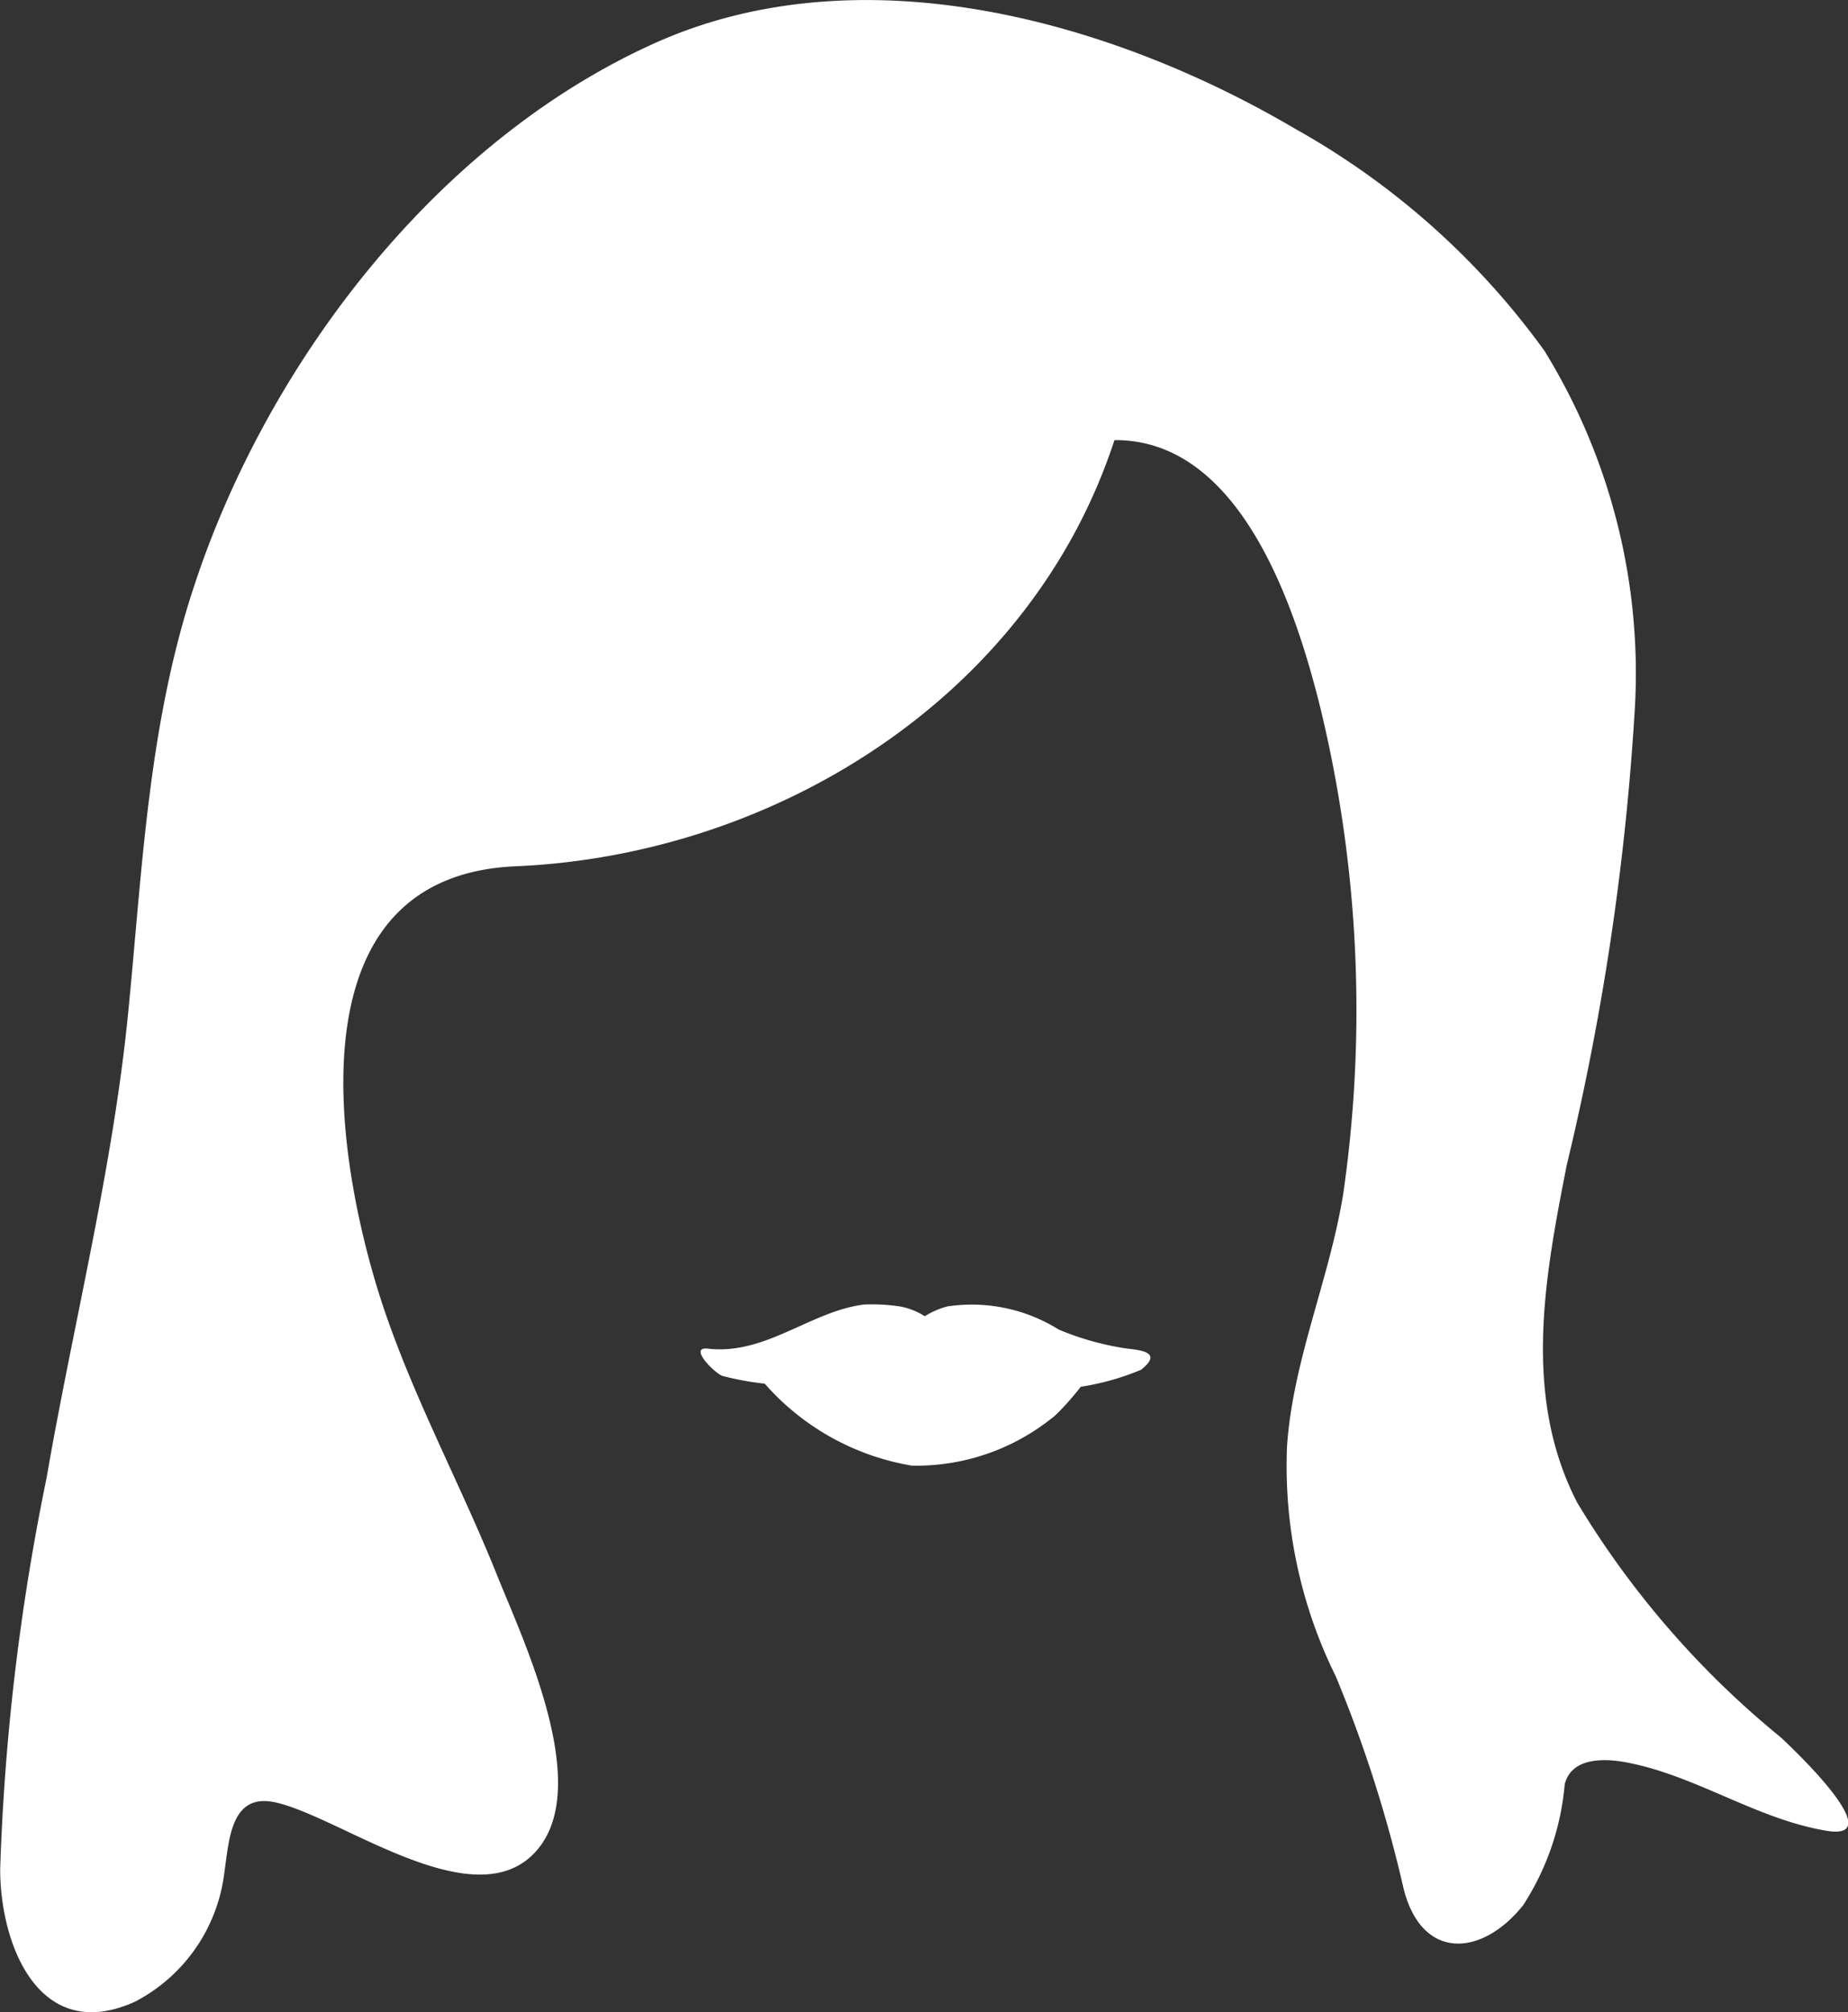 <svg xmlns="http://www.w3.org/2000/svg" width="41.653" height="45.356" viewBox="0 0 41.653 45.356"><rect x="0" y="0" width="41.653" height="45.356" fill="#333333" stroke="none"/><g data-name="グループ 1001" fill="#fff"><path data-name="パス 2381" d="M25.119 9.921c-1.887 5.774-7.629 9.346-13.478 9.605-4.974.2-4.146 6.191-3.142 9.494.68 2.225 1.819 4.289 2.688 6.445.578 1.453 2.17 4.747.93 6.223-1.361 1.624-4.414-.726-5.9-1.059-1.022-.231-1.05.846-1.161 1.583a3.79 3.79 0 01-2.008 2.905C.887 46.102.004 43.845.004 42.133a51.9 51.9 0 011.046-8.819c.6-3.475 1.494-6.968 1.841-10.507.315-3.193.449-6.431 1.463-9.531C6.01 8.176 9.878 3.116 14.87.923c4.613-2.008 10.189-.458 14.339 1.99a17.381 17.381 0 015.6 4.992 13.853 13.853 0 012.027 8.264 58.8 58.8 0 01-1.522 10.091c-.5 2.54-1 5.214.236 7.611a20.409 20.409 0 004.585 5.288c.236.218 2.545 2.392.99 2.1-1.592-.278-2.961-1.277-4.557-1.55-.472-.074-1.152-.074-1.3.509a5.947 5.947 0 01-.939 2.73c-.939 1.171-2.286 1.245-2.693-.379a29.709 29.709 0 00-1.527-4.78 10.7 10.7 0 01-1.1-5.191c.134-1.948.958-3.766 1.267-5.691a28.948 28.948 0 00-.509-10.924c-.544-2.203-1.775-6.084-4.648-6.062z"/><path data-name="パス 2382" d="M19.479 29.405a4.255 4.255 0 01.727.032 1.517 1.517 0 01.638.232 1.8 1.8 0 01.513-.222 3.7 3.7 0 012.508.523 6.355 6.355 0 001.527.426c.314.037.833.083.324.481a5.8 5.8 0 01-2.3.449 4.737 4.737 0 01-2.318.037c-.518-.139-.99.143-1.513.157a20.526 20.526 0 01-2.045-.305 6.67 6.67 0 01-1.254-.2c-.176-.056-.819-.7-.291-.611 1.287.125 2.295-.856 3.484-.999z"/><path data-name="パス 2383" d="M20.839 30.909a10.677 10.677 0 011.379.208 8.266 8.266 0 002.271-.463c.611-.129-.643 1.236-.772 1.305a4.9 4.9 0 01-3.16 1.078 5.648 5.648 0 01-3.5-2.064c-.384-.3.3-.3.389-.277.481.134.958.305 1.453.4a10.9 10.9 0 001.94-.187z"/></g></svg>